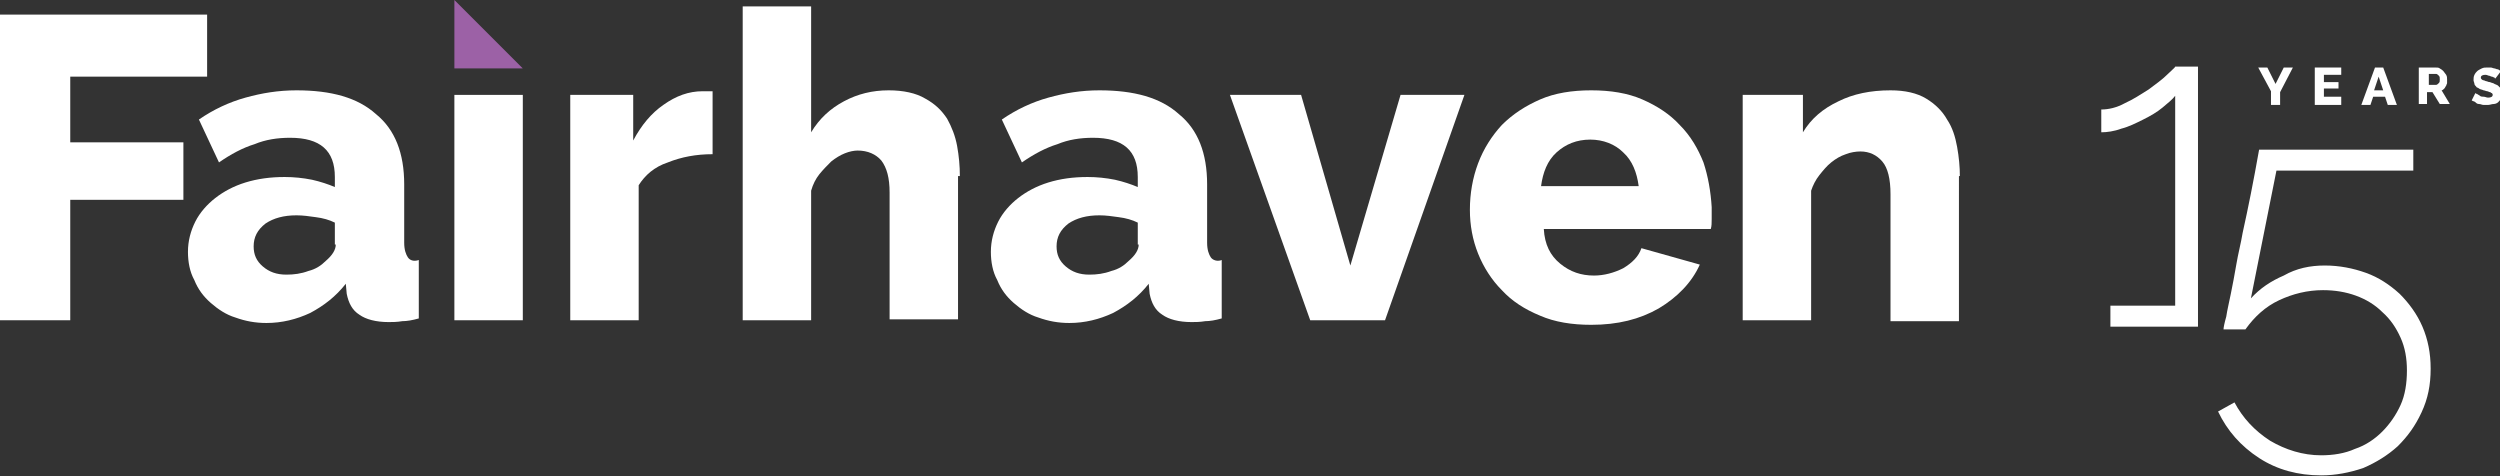 <?xml version="1.0" encoding="utf-8"?>
<!-- Generator: Adobe Illustrator 27.8.1, SVG Export Plug-In . SVG Version: 6.00 Build 0)  -->
<svg version="1.1" id="Layer_1" xmlns="http://www.w3.org/2000/svg" xmlns:xlink="http://www.w3.org/1999/xlink" x="0px" y="0px"
	 viewBox="0 0 274 52.2" style="enable-background:new 0 0 274 52.2;" xml:space="preserve">
<rect x="0" y="0" width="274" height="52.2" fill="#333333" stroke="none"/>
<style type="text/css">
	.st0{fill:#FFFFFF;}
	.st1{fill:none;}
	.st2{fill:#9C61A6;}
</style>
<g>
	<path class="st0" d="M214.8,19.3c0-1-0.1-2.1-0.3-3.2c-0.2-1.1-0.5-2.1-1.1-3c-0.5-0.9-1.3-1.7-2.3-2.3c-1-0.6-2.3-0.9-3.9-0.9
		c-2.2,0-4.1,0.4-5.7,1.2c-1.7,0.8-3,1.9-3.9,3.4v-4.1H191v24.7h7.5V20.9c0.2-0.6,0.5-1.2,0.9-1.7c0.4-0.5,0.8-1,1.3-1.4
		c0.5-0.4,1-0.7,1.6-0.9c0.5-0.2,1.1-0.3,1.6-0.3c1,0,1.8,0.4,2.4,1.1c0.6,0.7,0.9,1.9,0.9,3.6v13.9h7.5V19.3z"/>
	<path class="st0" d="M168.9,20.4c0.2-1.5,0.7-2.8,1.7-3.7c1-0.9,2.2-1.4,3.7-1.4c1.4,0,2.7,0.5,3.6,1.4c1,0.9,1.5,2.2,1.7,3.7
		H168.9z M186.7,17.8c-0.6-1.5-1.4-2.9-2.6-4.1c-1.1-1.2-2.5-2.1-4.1-2.8c-1.6-0.7-3.5-1-5.6-1c-2.1,0-4,0.3-5.6,1
		c-1.6,0.7-3,1.6-4.2,2.8c-1.1,1.2-2,2.6-2.6,4.2c-0.6,1.6-0.9,3.3-0.9,5.1c0,1.7,0.3,3.3,0.9,4.8c0.6,1.5,1.5,2.9,2.6,4
		c1.1,1.2,2.5,2.1,4.2,2.8c1.6,0.7,3.5,1,5.6,1c2.9,0,5.3-0.6,7.4-1.8c2-1.2,3.6-2.8,4.5-4.8l-6.4-1.8c-0.3,0.9-1,1.6-2,2.2
		c-1,0.5-2.1,0.8-3.2,0.8c-1.4,0-2.6-0.4-3.7-1.3c-1.1-0.9-1.7-2.1-1.8-3.8h18.3c0.1-0.3,0.1-0.7,0.1-1.1c0-0.4,0-0.9,0-1.3
		C187.5,21,187.2,19.3,186.7,17.8"/>
	<rect y="0" class="st1" width="274" height="52"/>
	<polygon class="st0" points="153.5,10.4 148,29.1 142.6,10.4 134.8,10.4 143.6,35.1 151.8,35.1 160.5,10.4 	"/>
	<path class="st0" d="M124.8,26.8c0,0.6-0.4,1.2-1.1,1.8c-0.5,0.5-1.1,0.9-1.9,1.1c-0.8,0.3-1.6,0.4-2.4,0.4c-1.1,0-1.9-0.3-2.6-0.9
		c-0.7-0.6-1-1.3-1-2.2c0-1,0.4-1.8,1.3-2.5c0.9-0.6,2-0.9,3.4-0.9c0.7,0,1.4,0.1,2.1,0.2c0.8,0.1,1.5,0.3,2.1,0.6V26.8z
		 M132.7,28.2c-0.2-0.3-0.4-0.8-0.4-1.6v-6.4c0-3.4-1-6-3.1-7.7c-2-1.8-4.9-2.6-8.7-2.6c-2,0-3.8,0.3-5.6,0.8
		c-1.8,0.5-3.5,1.3-5.1,2.4l2.2,4.7c1.3-0.9,2.6-1.6,3.9-2c1.2-0.5,2.5-0.7,3.9-0.7c3.3,0,4.9,1.4,4.9,4.3v1.1
		c-0.7-0.3-1.6-0.6-2.5-0.8c-1-0.2-2-0.3-3-0.3c-1.6,0-3,0.2-4.3,0.6c-1.3,0.4-2.4,1-3.3,1.7c-0.9,0.7-1.7,1.6-2.2,2.6
		c-0.5,1-0.8,2.1-0.8,3.3c0,1.1,0.2,2.2,0.7,3.1c0.4,1,1,1.8,1.8,2.5c0.8,0.7,1.7,1.3,2.7,1.6c1.1,0.4,2.2,0.6,3.4,0.6
		c1.7,0,3.3-0.4,4.8-1.1c1.5-0.8,2.8-1.8,3.9-3.2l0.1,1.1c0.2,1,0.6,1.8,1.4,2.3c0.7,0.5,1.8,0.8,3.2,0.8c0.4,0,0.9,0,1.5-0.1
		c0.5,0,1.1-0.1,1.8-0.3v-6.4C133.4,28.7,132.9,28.5,132.7,28.2"/>
	<path class="st0" d="M105.2,19.3c0-1.1-0.1-2.2-0.3-3.3c-0.2-1.1-0.6-2.1-1.1-3c-0.6-0.9-1.3-1.6-2.4-2.2c-1-0.6-2.4-0.9-4-0.9
		c-1.8,0-3.4,0.4-4.9,1.2c-1.5,0.8-2.7,1.9-3.6,3.4V0.7h-7.5v34.4h7.5V20.9c0.2-0.7,0.5-1.3,0.9-1.8c0.4-0.5,0.9-1,1.3-1.4
		c0.5-0.4,1-0.7,1.5-0.9c0.5-0.2,1-0.3,1.4-0.3c1.1,0,2,0.4,2.6,1.1c0.6,0.8,0.9,1.9,0.9,3.5v13.9h7.5V19.3z"/>
	<path class="st0" d="M78.2,10c-0.2,0-0.3,0-0.5,0H77c-1.5,0-2.9,0.5-4.3,1.5c-1.3,0.9-2.4,2.2-3.3,3.9v-5h-6.9v24.7h7.5V20.3
		c0.7-1.1,1.7-2,3.2-2.5c1.5-0.6,3.1-0.9,4.9-0.9V10z"/>
	<rect y="0" class="st1" width="274" height="52"/>
	<rect x="49.8" y="10.4" class="st0" width="7.5" height="24.7"/>
	<path class="st0" d="M36.8,26.8c0,0.6-0.4,1.2-1.1,1.8c-0.5,0.5-1.1,0.9-1.9,1.1c-0.8,0.3-1.6,0.4-2.4,0.4c-1.1,0-1.9-0.3-2.6-0.9
		c-0.7-0.6-1-1.3-1-2.2c0-1,0.4-1.8,1.3-2.5c0.9-0.6,2-0.9,3.4-0.9c0.7,0,1.4,0.1,2.1,0.2c0.8,0.1,1.5,0.3,2.1,0.6V26.8z M44.7,28.2
		c-0.2-0.3-0.4-0.8-0.4-1.6v-6.4c0-3.4-1-6-3.1-7.7c-2-1.8-4.9-2.6-8.7-2.6c-2,0-3.8,0.3-5.6,0.8c-1.8,0.5-3.5,1.3-5.1,2.4l2.2,4.7
		c1.3-0.9,2.6-1.6,3.9-2c1.2-0.5,2.5-0.7,3.9-0.7c3.3,0,4.9,1.4,4.9,4.3v1.1c-0.7-0.3-1.6-0.6-2.5-0.8c-1-0.2-2-0.3-3-0.3
		c-1.6,0-3,0.2-4.3,0.6c-1.3,0.4-2.4,1-3.3,1.7c-0.9,0.7-1.7,1.6-2.2,2.6c-0.5,1-0.8,2.1-0.8,3.3c0,1.1,0.2,2.2,0.7,3.1
		c0.4,1,1,1.8,1.8,2.5c0.8,0.7,1.7,1.3,2.7,1.6c1.1,0.4,2.2,0.6,3.4,0.6c1.7,0,3.3-0.4,4.8-1.1c1.5-0.8,2.8-1.8,3.9-3.2l0.1,1.1
		c0.2,1,0.6,1.8,1.4,2.3c0.7,0.5,1.8,0.8,3.2,0.8c0.4,0,0.9,0,1.5-0.1c0.5,0,1.1-0.1,1.8-0.3v-6.4C45.3,28.7,44.9,28.5,44.7,28.2"/>
	<rect y="0" class="st1" width="274" height="52"/>
	<polygon class="st0" points="0,1.6 0,35.1 7.7,35.1 7.7,21.9 20.1,21.9 20.1,15.6 7.7,15.6 7.7,8.4 22.7,8.4 22.7,1.6 	"/>
	<polygon class="st2" points="49.8,0 49.8,7.5 57.3,7.5 53.6,3.8 	"/>
	<path class="st0" d="M240.9,35.8h-9.6v-2.3h7.1v-23c-0.3,0.4-0.8,0.8-1.4,1.3c-0.6,0.5-1.3,0.9-2.1,1.3c-0.8,0.4-1.6,0.8-2.4,1
		c-0.8,0.3-1.6,0.4-2.2,0.4V12c0.8,0,1.7-0.2,2.6-0.7c0.9-0.4,1.8-1,2.6-1.5c0.8-0.6,1.5-1.1,2-1.6c0.5-0.5,0.9-0.8,0.9-0.9h2.5
		v26.2"/>
	<path class="st0" d="M254.8,29.1c1.6,0,3.1,0.3,4.5,0.8c1.4,0.5,2.6,1.3,3.7,2.3c1,1,1.9,2.2,2.5,3.6c0.6,1.4,0.9,2.9,0.9,4.6
		c0,1.8-0.3,3.3-1,4.8s-1.5,2.6-2.6,3.7c-1.1,1-2.4,1.8-3.8,2.4c-1.5,0.5-3,0.8-4.6,0.8c-2.5,0-4.8-0.6-6.8-1.9
		c-2-1.3-3.5-3-4.5-5.1l1.8-1c0.9,1.7,2.2,3.1,3.9,4.2c1.7,1,3.6,1.6,5.6,1.6c1.3,0,2.6-0.2,3.7-0.7c1.2-0.4,2.2-1.1,3-1.9
		c0.8-0.8,1.5-1.8,2-2.9c0.5-1.1,0.7-2.4,0.7-3.8c0-1.3-0.2-2.5-0.7-3.6c-0.5-1.1-1.1-2-2-2.8c-0.8-0.8-1.8-1.4-2.9-1.8
		c-1.1-0.4-2.3-0.6-3.6-0.6c-1.7,0-3.3,0.4-4.8,1.1c-1.5,0.7-2.7,1.8-3.7,3.2h-2.4c0-0.2,0.1-0.7,0.3-1.4c0.1-0.7,0.3-1.5,0.5-2.5
		c0.2-1,0.4-2,0.6-3.2c0.2-1.2,0.5-2.3,0.7-3.5c0.6-2.7,1.2-5.7,1.8-9.1h16.9v2.3h-15l-2.8,14c1-1.1,2.2-1.9,3.6-2.5
		C251.7,29.4,253.2,29.1,254.8,29.1"/>
	<rect y="0" class="st1" width="274" height="52"/>
	<polygon class="st0" points="248.5,7.4 249.4,9.2 250.3,7.4 251.3,7.4 249.9,10.1 249.9,11.5 248.9,11.5 248.9,10 247.5,7.4 	"/>
	<polygon class="st0" points="256.6,10.6 256.6,11.5 253.7,11.5 253.7,7.4 256.6,7.4 256.6,8.2 254.7,8.2 254.7,9 256.3,9 
		256.3,9.7 254.7,9.7 254.7,10.6 	"/>
	<path class="st0" d="M261.2,9.9l-0.5-1.5l-0.5,1.5H261.2z M260.3,7.4h0.9l1.5,4.1h-1l-0.3-0.9h-1.3l-0.3,0.9h-1L260.3,7.4z"/>
	<path class="st0" d="M266.1,9.3h0.9c0.1,0,0.2-0.1,0.3-0.2c0.1-0.1,0.1-0.2,0.1-0.4c0-0.2,0-0.3-0.1-0.4c-0.1-0.1-0.2-0.2-0.3-0.2
		h-0.8V9.3z M265.1,11.5V7.4h1.8c0.2,0,0.4,0,0.5,0.1c0.2,0.1,0.3,0.2,0.4,0.3c0.1,0.1,0.2,0.3,0.3,0.4c0.1,0.2,0.1,0.3,0.1,0.5
		c0,0.1,0,0.3,0,0.4c0,0.1-0.1,0.2-0.1,0.3c-0.1,0.1-0.1,0.2-0.2,0.3c-0.1,0.1-0.2,0.2-0.3,0.2l0.9,1.5h-1.1l-0.8-1.3h-0.6v1.3
		H265.1z"/>
	<path class="st0" d="M273.5,8.6c0,0-0.1,0-0.1-0.1c-0.1,0-0.2-0.1-0.3-0.1c-0.1,0-0.2-0.1-0.3-0.1c-0.1,0-0.2-0.1-0.4-0.1
		c-0.3,0-0.5,0.1-0.5,0.3c0,0.1,0,0.1,0.1,0.2c0,0,0.1,0.1,0.2,0.1c0.1,0,0.2,0.1,0.3,0.1c0.1,0,0.2,0.1,0.4,0.1
		c0.2,0.1,0.4,0.1,0.5,0.2c0.2,0.1,0.3,0.1,0.4,0.2c0.1,0.1,0.2,0.2,0.3,0.3c0.1,0.1,0.1,0.3,0.1,0.5c0,0.2,0,0.4-0.1,0.6
		c-0.1,0.2-0.2,0.3-0.3,0.4c-0.1,0.1-0.3,0.2-0.5,0.2c-0.2,0-0.4,0.1-0.6,0.1c-0.2,0-0.3,0-0.5,0c-0.2,0-0.3-0.1-0.5-0.1
		c-0.2,0-0.3-0.1-0.4-0.2c-0.1-0.1-0.3-0.1-0.4-0.2l0.4-0.8c0,0,0.1,0.1,0.2,0.1c0.1,0.1,0.2,0.1,0.3,0.2c0.1,0.1,0.3,0.1,0.4,0.1
		c0.2,0,0.3,0.1,0.5,0.1c0.3,0,0.5-0.1,0.5-0.3c0-0.1,0-0.1-0.1-0.2c-0.1,0-0.1-0.1-0.2-0.1c-0.1,0-0.2-0.1-0.3-0.1
		c-0.1,0-0.3-0.1-0.4-0.1c-0.2-0.1-0.4-0.1-0.5-0.2c-0.1-0.1-0.3-0.1-0.3-0.2c-0.1-0.1-0.2-0.2-0.2-0.3c0-0.1-0.1-0.3-0.1-0.4
		c0-0.2,0-0.4,0.1-0.6c0.1-0.2,0.2-0.3,0.3-0.4c0.1-0.1,0.3-0.2,0.5-0.3c0.2-0.1,0.4-0.1,0.6-0.1c0.1,0,0.3,0,0.4,0
		c0.1,0,0.3,0.1,0.4,0.1c0.1,0,0.2,0.1,0.4,0.1c0.1,0.1,0.2,0.1,0.3,0.2L273.5,8.6z"/>
	<rect y="0" class="st1" width="274" height="52"/>
</g>
</svg>
